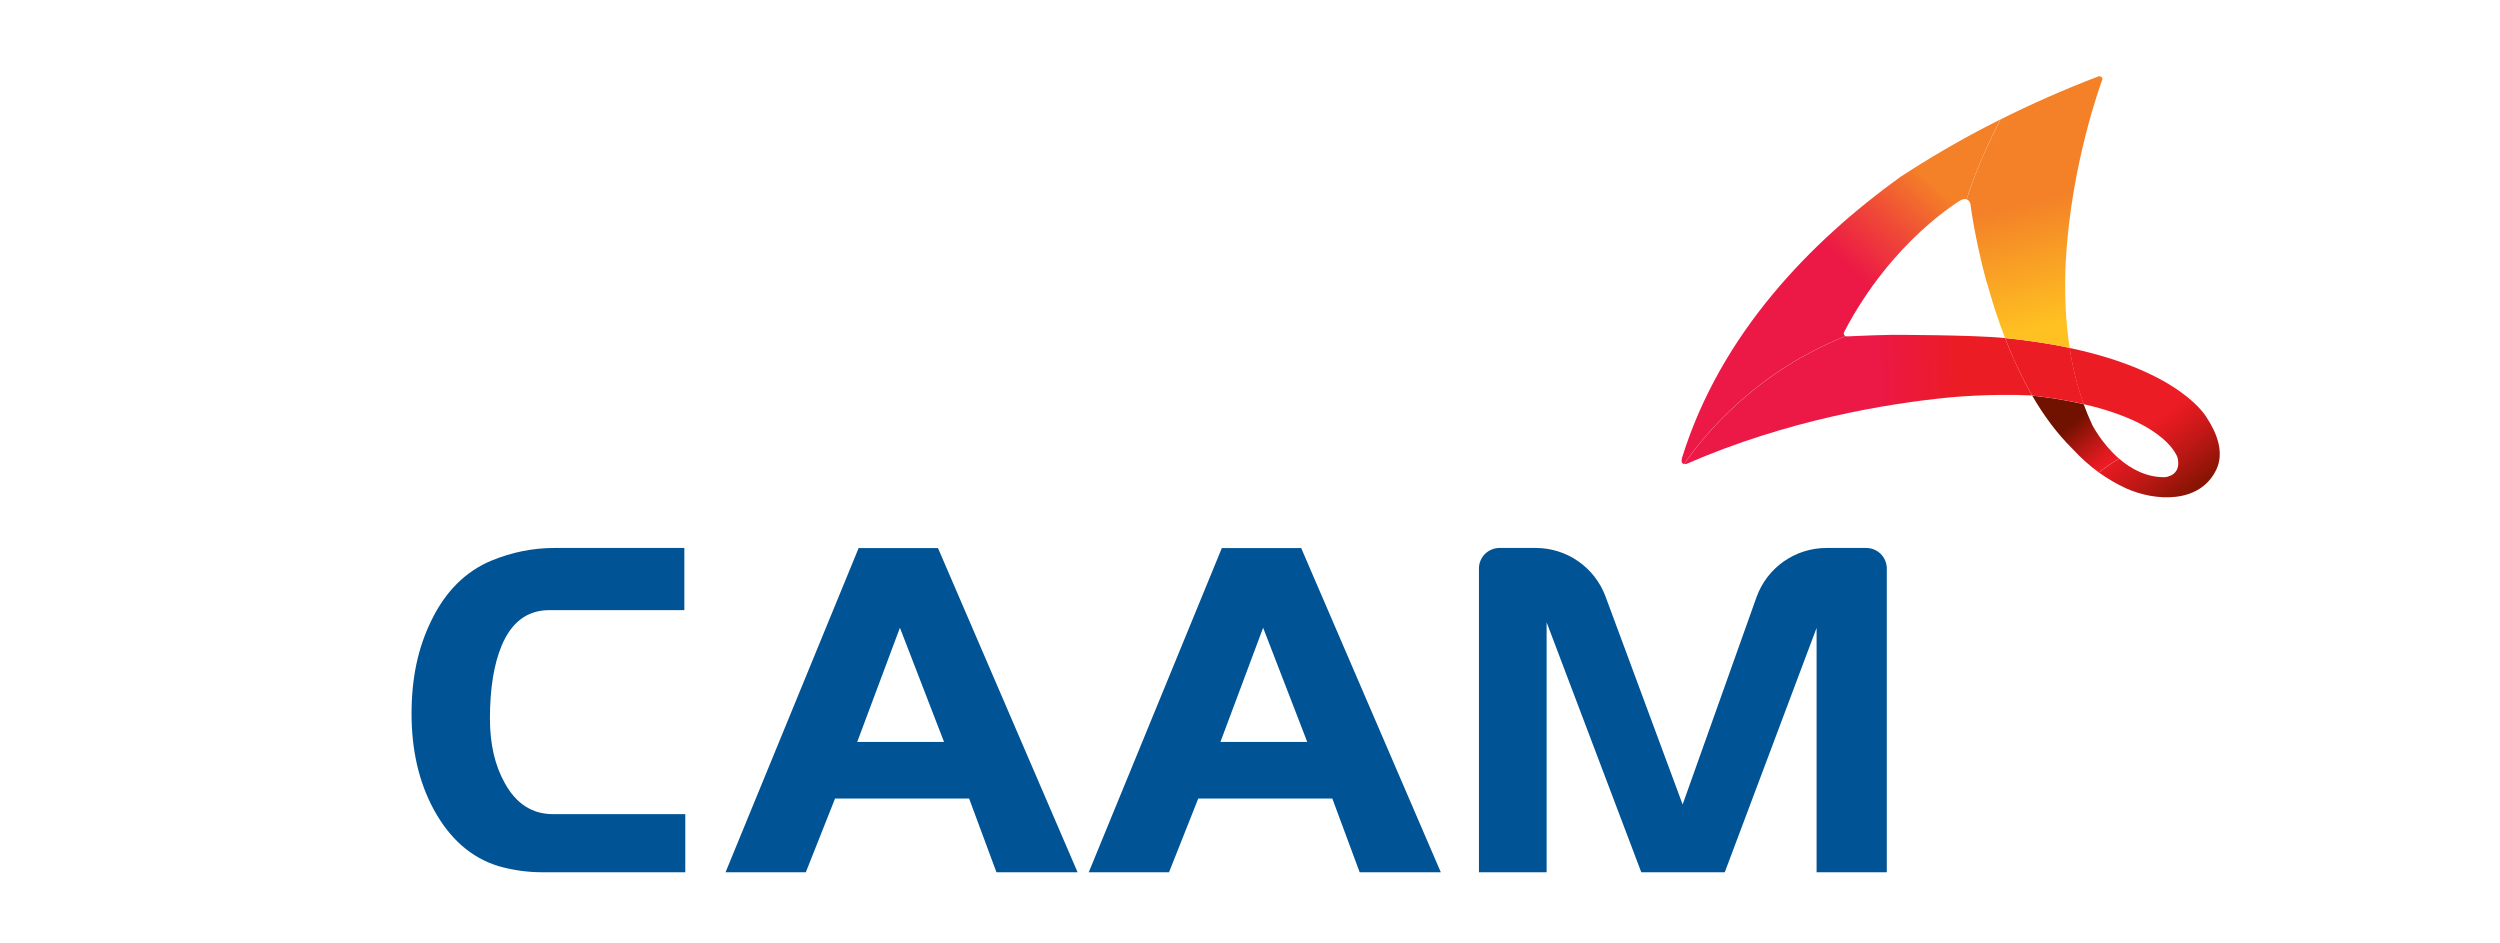 <?xml version="1.0" encoding="UTF-8"?>
<svg id="Layer_1" xmlns="http://www.w3.org/2000/svg" xmlns:xlink="http://www.w3.org/1999/xlink" viewBox="0 0 318 120">
  <defs>
    <style>
      .cls-1 {
        fill: url(#linear-gradient-2);
      }

      .cls-2 {
        fill: #005495;
      }

      .cls-3 {
        fill: none;
      }

      .cls-4 {
        fill: url(#linear-gradient-4);
      }

      .cls-5 {
        fill: url(#linear-gradient-3);
      }

      .cls-6 {
        fill: url(#linear-gradient-5);
      }

      .cls-7 {
        fill: #ec1c24;
      }

      .cls-8 {
        fill: url(#linear-gradient);
      }
    </style>
    <linearGradient id="linear-gradient" x1="274.09" y1="-42.58" x2="267.66" y2="-50.57" gradientTransform="translate(3.1 97.15) rotate(1.65)" gradientUnits="userSpaceOnUse">
      <stop offset="0" stop-color="#8a1404"/>
      <stop offset=".44" stop-color="#be1815"/>
      <stop offset=".77" stop-color="#df1a1f"/>
      <stop offset=".95" stop-color="#ec1c24"/>
    </linearGradient>
    <linearGradient id="linear-gradient-2" x1="264.61" y1="-44.68" x2="259.33" y2="-50.92" gradientTransform="translate(3.1 97.15) rotate(1.65)" gradientUnits="userSpaceOnUse">
      <stop offset=".17" stop-color="#ec1c24"/>
      <stop offset=".32" stop-color="#dd1a1f"/>
      <stop offset=".59" stop-color="#b61714"/>
      <stop offset=".96" stop-color="#771201"/>
      <stop offset="1" stop-color="#711200"/>
    </linearGradient>
    <linearGradient id="linear-gradient-3" x1="264.51" y1="40.48" x2="260.61" y2="25.16" gradientUnits="userSpaceOnUse">
      <stop offset="0" stop-color="#ffc121"/>
      <stop offset=".74" stop-color="#f69226"/>
      <stop offset="1" stop-color="#f48128"/>
    </linearGradient>
    <linearGradient id="linear-gradient-4" x1="238.98" y1="50.55" x2="249.48" y2="50.31" gradientUnits="userSpaceOnUse">
      <stop offset="0" stop-color="#ec1846"/>
      <stop offset="1" stop-color="#ec1c24"/>
    </linearGradient>
    <linearGradient id="linear-gradient-5" x1="235.41" y1="34.28" x2="245.71" y2="23.04" gradientUnits="userSpaceOnUse">
      <stop offset="0" stop-color="#ec1846"/>
      <stop offset=".47" stop-color="#ef4638"/>
      <stop offset="1" stop-color="#f48128"/>
    </linearGradient>
  </defs>
  <g>
    <path class="cls-2" d="M87.16,110.95h-18.23c-1.85,0-3.68-.26-5.49-.77-3.5-1.06-6.27-3.5-8.32-7.31-1.85-3.46-2.77-7.48-2.77-12.08s.83-8.37,2.48-11.78c1.81-3.77,4.39-6.34,7.73-7.72,2.6-1.06,5.25-1.59,7.97-1.59h16.52v7.91h-17.17c-2.79,0-4.82,1.51-6.08,4.54-.98,2.36-1.48,5.45-1.48,9.26,0,3.23.63,5.96,1.89,8.2,1.45,2.64,3.5,3.95,6.14,3.95h16.82v7.38Z"/>
    <path class="cls-2" d="M137.08,110.95h-10.33l-3.48-9.38h-17.05l-3.72,9.38h-10.21l16.93-41.24h10.09l17.76,41.24ZM120.08,94.37l-5.61-14.52-5.43,14.52h11.03Z"/>
    <path class="cls-2" d="M183.28,110.95h-10.33l-3.48-9.38h-17.05l-3.72,9.38h-10.21l16.93-41.24h10.09l17.76,41.24ZM166.28,94.37l-5.61-14.52-5.43,14.52h11.03Z"/>
    <path class="cls-2" d="M239.98,110.95h-8.91v-31.08l-11.68,31.08h-10.62l-12.04-31.79v31.79h-8.61v-38.63c0-1.45,1.17-2.62,2.62-2.62h4.61c3.95,0,7.49,2.46,8.87,6.17l9.81,26.46,9.39-26.35c1.34-3.77,4.91-6.28,8.91-6.28h5.05c1.45,0,2.62,1.17,2.62,2.62v38.63Z"/>
  </g>
  <g>
    <path class="cls-3" d="M269.54,58.32c1.5,1.3,3.45,2.38,5.79,2.36,0,0,2.17-.11,1.66-2.44,0,0-1.12-4.35-11.96-6.85.32.88.67,1.74,1.07,2.58,0,0,1.22,2.41,3.43,4.33Z"/>
    <path class="cls-8" d="M280.71,53.15s-3.1-5.85-17.46-8.89c.37,2.44.95,4.84,1.79,7.15,10.83,2.49,11.96,6.85,11.96,6.85.51,2.33-1.66,2.44-1.66,2.44-2.34.02-4.3-1.07-5.79-2.36-.93.55-1.87,1.22-2.58,1.75,1.09.79,2.25,1.47,3.45,2.02,3.72,1.68,9.38,1.99,11.48-2.34,1.07-2.21.08-4.69-1.18-6.61Z"/>
    <path class="cls-1" d="M266.11,53.99c-.39-.84-.75-1.71-1.07-2.58-1.87-.43-4.04-.81-6.55-1.09,1.45,2.5,3.15,4.82,5.13,6.77.01.01.02.03.04.04.98,1.08,2.1,2.08,3.3,2.96.71-.53,1.65-1.2,2.58-1.75-2.22-1.93-3.43-4.33-3.43-4.33Z"/>
    <path class="cls-7" d="M263.26,44.25c-2.41-.51-5.14-.94-8.22-1.25.95,2.47,2.1,4.96,3.46,7.31,2.51.29,4.68.66,6.55,1.09-.83-2.31-1.41-4.71-1.79-7.15Z"/>
    <path class="cls-5" d="M262.72,34.37c0-.28.02-.57.04-.85,0-.13,0-.26.02-.39.65-12.32,4.59-22.88,4.59-22.88.15-.24-.03-.42-.03-.42-.19-.2-.43-.11-.43-.11-4.44,1.7-8.58,3.53-12.44,5.47-1.43,2.77-3.2,6.53-4.31,10.17.39.13.48.59.48.59,0,0,.52,4.3,2.06,9.97h.03c.6,2.21,1.37,4.63,2.31,7.08,3.08.31,5.81.75,8.22,1.25-.51-3.29-.64-6.64-.54-9.89h0Z"/>
    <path class="cls-4" d="M255.03,43c-4.09-.41-14.3-.41-14.3-.41-1.56.03-3.19.08-4.88.16l-.83.04c-.1,0-.17-.01-.23-.04-11.27,4.48-17.79,12.26-20.57,16.28.07.01.17,0,.29-.02,12.87-5.61,25.59-7.68,33.38-8.45,0,0,5.08-.52,10.6-.26-1.36-2.35-2.5-4.84-3.46-7.31Z"/>
    <path class="cls-6" d="M234.79,42.76c-.13-.04-.18-.12-.18-.12-.03-.03-.05-.05-.06-.09-.05-.13.01-.29.01-.29,6.09-11.72,14.89-16.82,14.89-16.82.3-.14.53-.14.7-.08h0c1.11-3.63,2.88-7.4,4.31-10.17-.28.14-.55.27-.82.41-4.34,2.21-8.31,4.54-11.95,6.93-11.24,8.11-22.81,19.83-27.74,35.72,0,0-.21.71.26.78,2.78-4.02,9.29-11.8,20.57-16.28Z"/>
  </g>
</svg>